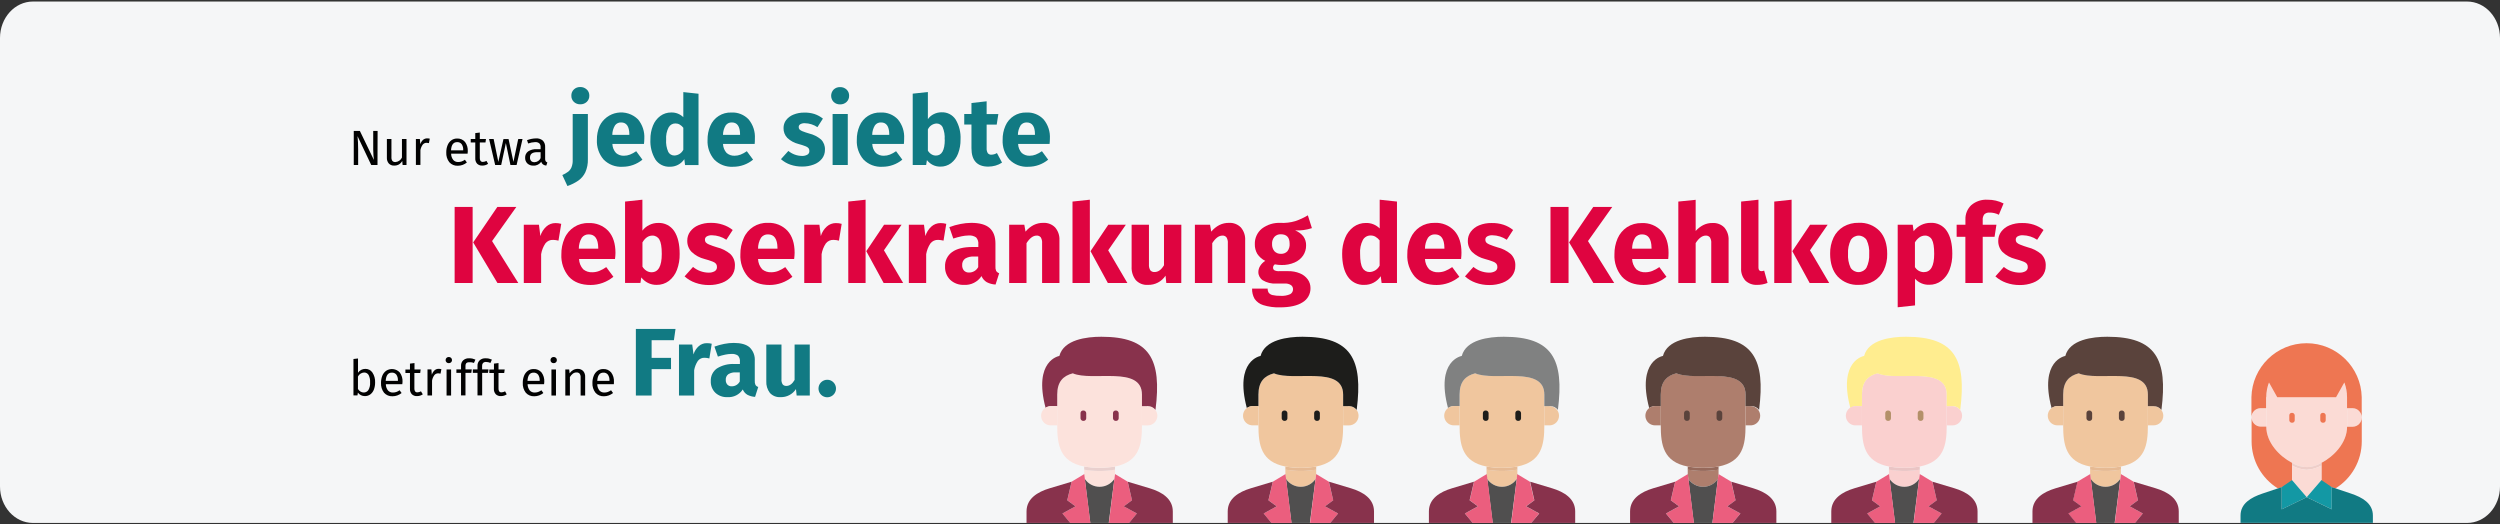 <?xml version="1.0" encoding="UTF-8"?>
<svg width="911px" height="191px" viewBox="0 0 911 191" version="1.1" xmlns="http://www.w3.org/2000/svg" xmlns:xlink="http://www.w3.org/1999/xlink">
    <rect x="0" y="0" width="911" height="191" fill="#333333" stroke="none"/>
    <title>kehlkopfkrebs-definition</title>
    <g id="Page-1" stroke="none" stroke-width="1" fill="none" fill-rule="evenodd">
        <g id="Illustrationen" transform="translate(2, -27010)">
            <g id="kehlkopfkrebs-definition" transform="translate(-2, 27010)">
                <g id="Group" fill="#F5F6F7" fill-rule="nonzero">
                    <g id="asthma-haeufigkeit">
                        <g id="guertelrose-haeufigkeit">
                            <g id="BG_Figur">
                                <g id="Mask">
                                    <path d="M911,13.85 L911,177.27 C911,184.61 905.627,190.56 899,190.56 L12,190.56 C5.373,190.56 0,184.61 0,177.27 L0,13.85 C0,6.51 5.373,0.56 12,0.56 L899,0.56 C905.627,0.56 911,6.51 911,13.85 Z" id="Path"></path>
                                </g>
                            </g>
                        </g>
                    </g>
                </g>
                <g id="Group" transform="translate(128, 31)" fill-rule="nonzero">
                    <path d="M9.56,29.13 L7.28,29.13 L2.28,18.6 C2.35,19.42 2.41,20.19 2.45,20.89 C2.49,21.59 2.51,22.44 2.51,23.44 L2.51,29.13 L0.91,29.13 L0.91,16.72 L3.14,16.72 L8.24,27.27 C8.24,26.96 8.15,26.41 8.09,25.63 C8.03,24.85 8,24.14 8,23.49 L8,16.72 L9.6,16.72 L9.56,29.13 Z" id="Path" fill="#010101"></path>
                    <path d="M20.13,29.13 L18.71,29.13 L18.58,27.65 C18.282,28.178 17.856,28.622 17.34,28.94 C16.815,29.222 16.225,29.36 15.63,29.34 C14.905,29.382 14.198,29.109 13.69,28.59 C13.182,27.994 12.927,27.222 12.98,26.44 L12.98,19.64 L14.64,19.64 L14.64,26.26 C14.594,26.745 14.714,27.232 14.98,27.64 C15.273,27.938 15.684,28.089 16.1,28.05 C17.131,27.979 18.04,27.35 18.47,26.41 L18.47,19.64 L20.13,19.64 L20.13,29.13 Z" id="Path" fill="#010101"></path>
                    <path d="M28.61,19.53 L28.3,21.15 C28.029,21.08 27.75,21.043 27.47,21.04 C26.921,21.023 26.396,21.264 26.05,21.69 C25.621,22.285 25.33,22.968 25.2,23.69 L25.2,29.11 L23.55,29.11 L23.55,19.64 L25,19.64 L25.16,21.57 C25.344,20.954 25.69,20.398 26.16,19.96 C26.581,19.602 27.118,19.41 27.67,19.42 C27.987,19.419 28.302,19.456 28.61,19.53 Z" id="Path" fill="#010101"></path>
                    <path d="M42.39,25 L36.39,25 C36.383,25.834 36.661,26.646 37.18,27.3 C37.628,27.796 38.273,28.067 38.94,28.04 C39.369,28.048 39.795,27.981 40.2,27.84 C40.631,27.688 41.038,27.476 41.41,27.21 L42.13,28.21 C41.198,28.979 40.028,29.4 38.82,29.4 C37.647,29.462 36.51,28.988 35.73,28.11 C34.941,27.093 34.547,25.825 34.62,24.54 C34.604,23.643 34.767,22.753 35.1,21.92 C35.38,21.207 35.854,20.586 36.47,20.13 C37.078,19.693 37.811,19.465 38.56,19.48 C39.67,19.415 40.745,19.879 41.46,20.73 C42.181,21.723 42.535,22.935 42.46,24.16 C42.451,24.441 42.428,24.721 42.39,25 L42.39,25 Z M40.79,23.67 C40.844,22.914 40.647,22.162 40.23,21.53 C39.832,21.02 39.205,20.743 38.56,20.79 C37.2,20.79 36.47,21.79 36.35,23.79 L40.79,23.79 L40.79,23.67 Z" id="Shape" fill="#010101"></path>
                    <path d="M49.87,28.69 C49.246,29.125 48.501,29.353 47.74,29.34 C47.045,29.381 46.364,29.131 45.86,28.65 C45.381,28.098 45.14,27.379 45.19,26.65 L45.19,20.92 L43.53,20.92 L43.53,19.64 L45.19,19.64 L45.19,17.5 L46.84,17.3 L46.84,19.64 L49.09,19.64 L48.91,20.92 L46.84,20.92 L46.84,26.57 C46.811,26.945 46.902,27.32 47.1,27.64 C47.325,27.897 47.66,28.031 48,28 C48.444,27.981 48.876,27.854 49.26,27.63 L49.87,28.69 Z" id="Path" fill="#010101"></path>
                    <polygon id="Path" fill="#010101" points="62.41 19.64 60.25 29.13 58 29.13 56.34 21.13 54.63 29.13 52.44 29.13 50.22 19.64 51.88 19.64 53.59 28 55.46 19.67 57.32 19.67 59.1 28 60.83 19.67"></polygon>
                    <path d="M70.85,27.77 C71.004,27.967 71.213,28.113 71.45,28.19 L71.07,29.34 C70.646,29.302 70.237,29.161 69.88,28.93 C69.556,28.676 69.322,28.326 69.21,27.93 C68.591,28.873 67.516,29.414 66.39,29.35 C65.573,29.4 64.771,29.115 64.17,28.56 C63.623,28.013 63.329,27.263 63.36,26.49 C63.315,25.584 63.724,24.714 64.45,24.17 C65.367,23.577 66.45,23.294 67.54,23.36 L69,23.36 L69,22.66 C69.057,22.131 68.878,21.604 68.51,21.22 C68.085,20.894 67.554,20.738 67.02,20.78 C66.145,20.814 65.281,20.986 64.46,21.29 L64.05,20.08 C65.094,19.674 66.2,19.454 67.32,19.43 C68.232,19.363 69.134,19.658 69.83,20.25 C70.409,20.883 70.705,21.724 70.65,22.58 L70.65,26.92 C70.632,27.217 70.702,27.512 70.85,27.77 L70.85,27.77 Z M69,26.62 L69,24.45 L67.76,24.45 C66,24.45 65.13,25.09 65.13,26.39 C65.098,26.853 65.245,27.311 65.54,27.67 C65.872,27.978 66.318,28.134 66.77,28.1 C67.739,28.087 68.612,27.508 69,26.62 Z" id="Shape" fill="#010101"></path>
                    <path d="M86.22,27 C86.278,28.647 85.96,30.285 85.29,31.79 C84.719,32.988 83.851,34.02 82.77,34.79 C81.534,35.636 80.188,36.309 78.77,36.79 L76.91,32.79 C77.666,32.459 78.383,32.046 79.05,31.56 C79.578,31.14 79.99,30.593 80.25,29.97 C80.577,29.13 80.727,28.231 80.69,27.33 L80.69,10.54 L86.22,10.54 L86.22,27 Z M85.82,1.6 C86.437,2.187 86.775,3.009 86.75,3.86 C86.775,4.711 86.437,5.533 85.82,6.12 C85.183,6.718 84.334,7.039 83.46,7.01 C82.589,7.042 81.742,6.721 81.11,6.12 C80.501,5.529 80.17,4.708 80.2,3.86 C80.17,3.012 80.501,2.191 81.11,1.6 C81.742,0.999 82.589,0.678 83.46,0.71 C84.338,0.689 85.188,1.021 85.82,1.63 L85.82,1.6 Z" id="Shape" fill="#117A83"></path>
                    <path d="M106.66,21.46 L95.15,21.46 C95.186,22.68 95.658,23.847 96.48,24.75 C97.284,25.44 98.321,25.797 99.38,25.75 C100.122,25.749 100.858,25.61 101.55,25.34 C102.355,25.015 103.12,24.599 103.83,24.1 L106.1,27.18 C104.063,28.862 101.502,29.778 98.86,29.77 C96.273,29.936 93.742,28.965 91.93,27.11 C90.242,25.126 89.376,22.572 89.51,19.97 C89.475,18.221 89.816,16.485 90.51,14.88 C91.742,12.346 94.124,10.563 96.902,10.095 C99.681,9.627 102.515,10.53 104.51,12.52 C106.128,14.481 106.943,16.982 106.79,19.52 C106.786,20.169 106.742,20.817 106.66,21.46 L106.66,21.46 Z M101.34,17.89 C101.287,15.037 100.287,13.613 98.34,13.62 C97.471,13.576 96.638,13.971 96.12,14.67 C95.472,15.712 95.126,16.913 95.12,18.14 L101.31,18.14 L101.34,17.89 Z" id="Shape" fill="#117A83"></path>
                    <path d="M126.54,3.16 L126.54,29.16 L121.64,29.16 L121.36,27 C120.192,28.767 118.197,29.809 116.08,29.76 C113.978,29.859 111.979,28.849 110.81,27.1 C109.498,24.907 108.872,22.372 109.01,19.82 C108.979,18.084 109.299,16.36 109.95,14.75 C110.498,13.355 111.427,12.143 112.63,11.25 C113.79,10.404 115.195,9.962 116.63,9.99 C118.258,9.943 119.836,10.56 121,11.7 L121,2.56 L126.54,3.16 Z M121,23.56 L121,15.56 C120.631,15.08 120.172,14.676 119.65,14.37 C119.177,14.105 118.642,13.97 118.1,13.98 C117.081,13.973 116.139,14.526 115.65,15.42 C114.948,16.779 114.633,18.304 114.74,19.83 C114.622,21.388 114.889,22.951 115.52,24.38 C115.974,25.197 116.845,25.695 117.78,25.67 C119.159,25.611 120.395,24.801 121,23.56 L121,23.56 Z" id="Shape" fill="#117A83"></path>
                    <path d="M147,21.46 L135.46,21.46 C135.501,22.679 135.972,23.845 136.79,24.75 C137.599,25.439 138.638,25.797 139.7,25.75 C140.442,25.749 141.178,25.61 141.87,25.34 C142.673,25.017 143.435,24.601 144.14,24.1 L146.42,27.18 C144.379,28.862 141.815,29.778 139.17,29.77 C136.583,29.936 134.052,28.965 132.24,27.11 C130.555,25.125 129.692,22.57 129.83,19.97 C129.8,18.222 130.141,16.487 130.83,14.88 C132.126,11.814 135.184,9.871 138.51,10 C140.878,9.873 143.182,10.795 144.81,12.52 C146.429,14.48 147.241,16.983 147.08,19.52 C147.092,20.168 147.065,20.815 147,21.46 Z M141.68,17.89 C141.633,15.037 140.633,13.613 138.68,13.62 C137.811,13.576 136.978,13.971 136.46,14.67 C135.816,15.714 135.47,16.914 135.46,18.14 L141.66,18.14 L141.68,17.89 Z" id="Shape" fill="#117A83"></path>
                    <path d="M168.78,10.54 C169.901,10.913 170.947,11.482 171.87,12.22 L169.87,15.34 C168.514,14.428 166.924,13.928 165.29,13.9 C164.713,13.861 164.136,13.989 163.63,14.27 C163.271,14.475 163.05,14.857 163.05,15.27 C163.038,15.578 163.13,15.88 163.31,16.13 C163.611,16.434 163.977,16.667 164.38,16.81 C165.191,17.134 166.019,17.415 166.86,17.65 C168.455,18.031 169.938,18.781 171.19,19.84 C172.169,20.827 172.685,22.182 172.61,23.57 C172.632,24.753 172.247,25.907 171.52,26.84 C170.734,27.809 169.696,28.543 168.52,28.96 C167.181,29.462 165.76,29.71 164.33,29.69 C162.857,29.715 161.392,29.481 160,29 C158.74,28.564 157.578,27.884 156.58,27 L159.28,24 C160.669,25.149 162.408,25.791 164.21,25.82 C164.907,25.857 165.6,25.698 166.21,25.36 C166.669,25.095 166.946,24.6 166.93,24.07 C166.954,23.699 166.856,23.33 166.65,23.02 C166.357,22.688 165.981,22.439 165.56,22.3 C164.727,21.977 163.875,21.704 163.01,21.48 C161.463,21.103 160.04,20.331 158.88,19.24 C157.972,18.277 157.483,16.993 157.52,15.67 C157.504,14.632 157.827,13.618 158.44,12.78 C159.132,11.888 160.051,11.197 161.1,10.78 C162.368,10.258 163.729,10.003 165.1,10.03 C166.346,9.998 167.589,10.17 168.78,10.54 Z" id="Path" fill="#117A83"></path>
                    <path d="M180.49,1.63 C181.107,2.217 181.445,3.039 181.42,3.89 C181.445,4.741 181.107,5.563 180.49,6.15 C179.853,6.749 179.004,7.07 178.13,7.04 C177.259,7.072 176.412,6.751 175.78,6.15 C174.566,4.888 174.566,2.892 175.78,1.63 C176.412,1.029 177.259,0.708 178.13,0.74 C179.004,0.71 179.853,1.031 180.49,1.63 L180.49,1.63 Z M180.93,10.54 L180.93,29.13 L175.4,29.13 L175.4,10.54 L180.93,10.54 Z" id="Shape" fill="#117A83"></path>
                    <path d="M201.37,21.46 L189.85,21.46 C189.891,22.679 190.362,23.845 191.18,24.75 C191.989,25.439 193.028,25.797 194.09,25.75 C194.832,25.749 195.568,25.61 196.26,25.34 C197.063,25.017 197.825,24.601 198.53,24.1 L200.81,27.18 C198.769,28.862 196.205,29.778 193.56,29.77 C190.973,29.936 188.442,28.965 186.63,27.11 C184.945,25.125 184.082,22.57 184.22,19.97 C184.19,18.222 184.531,16.487 185.22,14.88 C186.516,11.814 189.574,9.871 192.9,10 C195.268,9.873 197.572,10.795 199.2,12.52 C200.819,14.48 201.631,16.983 201.47,19.52 C201.475,20.168 201.442,20.816 201.37,21.46 L201.37,21.46 Z M196.05,17.89 C196.003,15.037 195.003,13.613 193.05,13.62 C192.181,13.576 191.348,13.971 190.83,14.67 C190.186,15.714 189.84,16.914 189.83,18.14 L196.03,18.14 L196.05,17.89 Z" id="Shape" fill="#117A83"></path>
                    <path d="M220.23,12.55 C221.543,14.75 222.167,17.292 222.02,19.85 C222.049,21.594 221.747,23.328 221.13,24.96 C220.615,26.34 219.729,27.551 218.57,28.46 C217.434,29.309 216.047,29.752 214.63,29.72 C213.679,29.732 212.74,29.516 211.89,29.09 C211.061,28.674 210.336,28.075 209.77,27.34 L209.49,29.13 L204.59,29.13 L204.59,3.13 L210.12,2.53 L210.12,12.4 C210.68,11.629 211.418,11.005 212.27,10.58 C213.155,10.139 214.131,9.913 215.12,9.92 C217.168,9.834 219.11,10.833 220.23,12.55 L220.23,12.55 Z M216.23,19.85 C216.354,18.283 216.089,16.71 215.46,15.27 C215.017,14.478 214.177,13.991 213.27,14 C211.898,14.08 210.684,14.916 210.12,16.17 L210.12,23.9 C210.437,24.432 210.876,24.881 211.4,25.21 C211.883,25.522 212.445,25.689 213.02,25.69 C215.193,25.697 216.28,23.75 216.28,19.85 L216.23,19.85 Z" id="Shape" fill="#117A83"></path>
                    <path d="M237.14,28.25 C236.417,28.738 235.62,29.106 234.78,29.34 C233.908,29.588 233.006,29.715 232.1,29.72 C228.033,29.7 226,27.46 226,23 L226,14.39 L223.37,14.39 L223.37,10.54 L226,10.54 L226,6.54 L231.53,5.91 L231.53,10.56 L235.8,10.56 L235.2,14.41 L231.53,14.41 L231.53,22.95 C231.477,23.598 231.624,24.247 231.95,24.81 C232.275,25.203 232.772,25.412 233.28,25.37 C233.988,25.351 234.678,25.144 235.28,24.77 L237.14,28.25 Z" id="Path" fill="#117A83"></path>
                    <path d="M254.46,21.46 L243,21.46 C243.036,22.68 243.508,23.847 244.33,24.75 C245.136,25.438 246.172,25.795 247.23,25.75 C247.972,25.749 248.708,25.61 249.4,25.34 C250.205,25.015 250.97,24.599 251.68,24.1 L253.95,27.18 C251.913,28.862 249.352,29.778 246.71,29.77 C244.123,29.936 241.592,28.965 239.78,27.11 C238.092,25.126 237.226,22.572 237.36,19.97 C237.325,18.221 237.666,16.485 238.36,14.88 C239.65,11.828 242.688,9.888 246,10 C248.37,9.864 250.678,10.787 252.3,12.52 C253.918,14.481 254.733,16.982 254.58,19.52 C254.579,20.168 254.539,20.816 254.46,21.46 L254.46,21.46 Z M249.14,17.89 C249.14,15.04 248.09,13.62 246.14,13.62 C245.272,13.582 244.441,13.975 243.92,14.67 C243.277,15.714 242.931,16.914 242.92,18.14 L249.11,18.14 L249.14,17.89 Z" id="Shape" fill="#117A83"></path>
                    <path d="M44.23,44.41 L44.23,72.13 L37.67,72.13 L37.67,44.41 L44.23,44.41 Z M60.15,44.41 L51.31,56.85 L60.87,72.13 L53.27,72.13 L44.43,57.33 L53.23,44.41 L60.15,44.41 Z" id="Shape" fill="#DF0440"></path>
                    <path d="M76.51,50.57 L75.51,56.69 C74.882,56.526 74.238,56.432 73.59,56.41 C72.48,56.342 71.408,56.829 70.73,57.71 C69.947,58.887 69.422,60.216 69.19,61.61 L69.19,72.13 L62.87,72.13 L62.87,50.89 L68.39,50.89 L68.91,55.01 C69.305,53.678 70.059,52.481 71.09,51.55 C71.995,50.734 73.172,50.285 74.39,50.29 C75.106,50.281 75.82,50.375 76.51,50.57 Z" id="Path" fill="#DF0440"></path>
                    <path d="M96.11,63.37 L83,63.37 C83.045,64.764 83.583,66.097 84.52,67.13 C85.45,67.897 86.637,68.282 87.84,68.21 C88.688,68.208 89.528,68.052 90.32,67.75 C91.237,67.376 92.11,66.9 92.92,66.33 L95.52,69.85 C93.193,71.783 90.265,72.844 87.24,72.85 C83.8,72.85 81.16,71.85 79.32,69.85 C77.395,67.58 76.408,64.662 76.56,61.69 C76.524,59.689 76.92,57.704 77.72,55.87 C79.199,52.372 82.685,50.152 86.48,50.29 C89.186,50.146 91.819,51.199 93.68,53.17 C95.41,55.09 96.28,57.75 96.28,61.17 C96.267,61.906 96.21,62.641 96.11,63.37 L96.11,63.37 Z M90,59.29 C89.94,56.03 88.8,54.41 86.56,54.41 C85.567,54.364 84.616,54.814 84.02,55.61 C83.292,56.817 82.911,58.201 82.92,59.61 L90,59.61 L90,59.29 Z" id="Shape" fill="#DF0440"></path>
                    <path d="M117.67,53.19 C119.003,55.19 119.67,57.97 119.67,61.53 C119.71,63.522 119.37,65.504 118.67,67.37 C118.081,68.945 117.071,70.329 115.75,71.37 C114.453,72.339 112.869,72.846 111.25,72.81 C110.161,72.825 109.084,72.578 108.11,72.09 C107.164,71.613 106.337,70.929 105.69,70.09 L105.37,72.09 L99.77,72.09 L99.77,42.45 L106.09,41.77 L106.09,53.05 C106.738,52.176 107.59,51.472 108.57,51 C109.579,50.487 110.698,50.226 111.83,50.24 C114.159,50.131 116.375,51.251 117.67,53.19 L117.67,53.19 Z M113.15,61.53 C113.15,58.99 112.85,57.25 112.27,56.29 C111.752,55.37 110.765,54.815 109.71,54.85 C108.29,54.85 107.09,55.67 106.11,57.33 L106.11,66.17 C106.474,66.776 106.974,67.29 107.57,67.67 C108.125,68.025 108.771,68.213 109.43,68.21 C111.91,68.21 113.15,65.983 113.15,61.53 L113.15,61.53 Z" id="Shape" fill="#DF0440"></path>
                    <path d="M135.43,50.89 C136.727,51.308 137.937,51.958 139,52.81 L136.68,56.37 C135.128,55.33 133.308,54.761 131.44,54.73 C130.78,54.69 130.122,54.835 129.54,55.15 C129.12,55.392 128.867,55.845 128.88,56.33 C128.861,56.688 128.967,57.041 129.18,57.33 C129.523,57.678 129.94,57.945 130.4,58.11 C131.329,58.492 132.277,58.826 133.24,59.11 C135.06,59.544 136.752,60.4 138.18,61.61 C139.302,62.735 139.891,64.284 139.8,65.87 C139.825,67.222 139.388,68.541 138.56,69.61 C137.666,70.709 136.491,71.545 135.16,72.03 C133.626,72.607 131.998,72.892 130.36,72.87 C128.657,72.888 126.964,72.604 125.36,72.03 C123.918,71.525 122.592,70.736 121.46,69.71 L124.54,66.27 C126.129,67.584 128.118,68.317 130.18,68.35 C130.967,68.388 131.749,68.209 132.44,67.83 C132.962,67.522 133.275,66.956 133.26,66.35 C133.283,65.926 133.171,65.506 132.94,65.15 C132.606,64.772 132.179,64.489 131.7,64.33 C130.745,63.962 129.77,63.648 128.78,63.39 C126.983,62.954 125.334,62.05 124,60.77 C122.96,59.671 122.399,58.203 122.44,56.69 C122.424,55.504 122.796,54.345 123.5,53.39 C124.27,52.358 125.307,51.555 126.5,51.07 C127.95,50.467 129.51,50.174 131.08,50.21 C132.558,50.189 134.029,50.419 135.43,50.89 L135.43,50.89 Z" id="Path" fill="#DF0440"></path>
                    <path d="M161.39,63.37 L148.23,63.37 C148.275,64.764 148.813,66.097 149.75,67.13 C150.68,67.897 151.867,68.282 153.07,68.21 C153.918,68.208 154.758,68.052 155.55,67.75 C156.467,67.376 157.34,66.9 158.15,66.33 L160.75,69.85 C158.423,71.783 155.495,72.844 152.47,72.85 C149.03,72.85 146.39,71.85 144.55,69.85 C142.625,67.58 141.638,64.662 141.79,61.69 C141.759,59.659 142.172,57.645 143,55.79 C144.479,52.292 147.965,50.072 151.76,50.21 C154.466,50.066 157.099,51.119 158.96,53.09 C160.69,55.01 161.56,57.67 161.56,61.09 C161.55,61.853 161.493,62.614 161.39,63.37 Z M155.31,59.29 C155.25,56.03 154.11,54.41 151.87,54.41 C150.877,54.364 149.926,54.814 149.33,55.61 C148.602,56.817 148.221,58.201 148.23,59.61 L155.31,59.61 L155.31,59.29 Z" id="Shape" fill="#DF0440"></path>
                    <path d="M178.71,50.57 L177.71,56.69 C177.082,56.526 176.438,56.432 175.79,56.41 C174.68,56.34 173.607,56.827 172.93,57.71 C172.142,58.884 171.617,60.214 171.39,61.61 L171.39,72.13 L165.07,72.13 L165.07,50.89 L170.59,50.89 L171.11,55.01 C171.501,53.676 172.256,52.478 173.29,51.55 C174.195,50.734 175.372,50.285 176.59,50.29 C177.306,50.281 178.02,50.375 178.71,50.57 Z" id="Path" fill="#DF0440"></path>
                    <path d="M187.42,41.77 L187.42,72.13 L181.11,72.13 L181.11,42.45 L187.42,41.77 Z M200.54,50.89 L194.11,60.21 L201.11,72.13 L194,72.13 L187.67,60.53 L194.16,50.89 L200.54,50.89 Z" id="Shape" fill="#DF0440"></path>
                    <path d="M216.82,50.57 L215.82,56.69 C215.192,56.526 214.548,56.432 213.9,56.41 C212.79,56.344 211.72,56.83 211.04,57.71 C210.261,58.889 209.736,60.217 209.5,61.61 L209.5,72.13 L203.18,72.13 L203.18,50.89 L208.7,50.89 L209.22,55.01 C209.615,53.678 210.369,52.481 211.4,51.55 C212.307,50.738 213.482,50.289 214.7,50.29 C215.416,50.28 216.131,50.375 216.82,50.57 L216.82,50.57 Z" id="Path" fill="#DF0440"></path>
                    <path d="M235,67.73 C235.263,68.125 235.65,68.42 236.1,68.57 L234.78,72.69 C233.665,72.63 232.575,72.337 231.58,71.83 C230.719,71.314 230.047,70.536 229.66,69.61 C228.259,71.752 225.814,72.975 223.26,72.81 C221.415,72.886 219.615,72.224 218.26,70.97 C216.992,69.702 216.311,67.962 216.38,66.17 C216.273,64.077 217.237,62.072 218.94,60.85 C220.647,59.623 223.113,59.01 226.34,59.01 L228.5,59.01 L228.5,58.09 C228.615,57.155 228.324,56.216 227.7,55.51 C226.877,54.958 225.886,54.71 224.9,54.81 C224.052,54.828 223.208,54.928 222.38,55.11 C221.364,55.322 220.362,55.596 219.38,55.93 L217.94,51.77 C219.269,51.261 220.641,50.872 222.04,50.61 C223.324,50.353 224.63,50.219 225.94,50.21 C228.94,50.21 231.21,50.83 232.62,52.09 C234.03,53.35 234.74,55.22 234.74,57.73 L234.74,66 C234.683,66.589 234.772,67.184 235,67.73 Z M228.46,66.25 L228.46,62.49 L226.9,62.49 C225.774,62.408 224.65,62.673 223.68,63.25 C222.95,63.806 222.551,64.695 222.62,65.61 C222.57,66.337 222.807,67.055 223.28,67.61 C223.761,68.089 224.422,68.343 225.1,68.31 C226.536,68.337 227.859,67.535 228.5,66.25 L228.46,66.25 Z" id="Shape" fill="#DF0440"></path>
                    <path d="M256.5,51.89 C257.609,53.204 258.168,54.894 258.06,56.61 L258.06,72.13 L251.74,72.13 L251.74,57.69 C251.818,56.915 251.643,56.136 251.24,55.47 C250.869,55.034 250.311,54.803 249.74,54.85 C248.46,54.85 247.24,55.77 246.06,57.61 L246.06,72.13 L239.74,72.13 L239.74,50.89 L245.26,50.89 L245.7,53.41 C246.51,52.421 247.509,51.605 248.64,51.01 C249.739,50.464 250.953,50.19 252.18,50.21 C253.795,50.12 255.37,50.732 256.5,51.89 L256.5,51.89 Z" id="Path" fill="#DF0440"></path>
                    <path d="M269.14,41.77 L269.14,72.13 L262.82,72.13 L262.82,42.45 L269.14,41.77 Z M282.26,50.89 L275.82,60.21 L282.82,72.13 L275.7,72.13 L269.38,60.53 L275.86,50.89 L282.26,50.89 Z" id="Shape" fill="#DF0440"></path>
                    <path d="M302.46,72.13 L297,72.13 L296.72,69.45 C295.31,71.621 292.867,72.895 290.28,72.81 C288.616,72.924 286.99,72.277 285.86,71.05 C284.786,69.643 284.254,67.897 284.36,66.13 L284.36,50.89 L290.68,50.89 L290.68,65.33 C290.611,66.091 290.786,66.855 291.18,67.51 C291.569,67.944 292.138,68.173 292.72,68.13 C294.06,68.13 295.2,67.3 296.16,65.65 L296.16,50.89 L302.48,50.89 L302.46,72.13 Z" id="Path" fill="#DF0440"></path>
                    <path d="M324.18,51.89 C325.289,53.204 325.848,54.894 325.74,56.61 L325.74,72.13 L319.42,72.13 L319.42,57.69 C319.498,56.915 319.323,56.136 318.92,55.47 C318.549,55.034 317.991,54.803 317.42,54.85 C316.14,54.85 314.92,55.77 313.74,57.61 L313.74,72.13 L307.42,72.13 L307.42,50.89 L312.94,50.89 L313.38,53.41 C314.19,52.421 315.189,51.605 316.32,51.01 C317.419,50.464 318.633,50.19 319.86,50.21 C321.475,50.12 323.05,50.732 324.18,51.89 L324.18,51.89 Z" id="Path" fill="#DF0440"></path>
                    <path d="M350.06,52.13 C348.088,52.78 346.014,53.064 343.94,52.97 C345.114,53.411 346.15,54.156 346.94,55.13 C347.631,56.096 347.982,57.263 347.94,58.45 C347.957,59.751 347.581,61.027 346.86,62.11 C346.087,63.232 345.012,64.113 343.76,64.65 C342.264,65.293 340.648,65.607 339.02,65.57 C338.201,65.573 337.383,65.492 336.58,65.33 C336.363,65.437 336.187,65.613 336.08,65.83 C335.962,66.045 335.9,66.285 335.9,66.53 C335.889,66.9 336.061,67.252 336.36,67.47 C336.937,67.751 337.581,67.868 338.22,67.81 L341.42,67.81 C342.887,67.775 344.345,68.047 345.7,68.61 C346.834,69.062 347.818,69.825 348.54,70.81 C349.205,71.728 349.556,72.836 349.54,73.97 C349.595,76.087 348.501,78.068 346.68,79.15 C344.78,80.39 342,81 338.42,81 C336.349,81.07 334.28,80.793 332.3,80.18 C331.024,79.79 329.917,78.979 329.16,77.88 C328.524,76.746 328.212,75.459 328.26,74.16 L333.94,74.16 C333.914,74.693 334.046,75.222 334.32,75.68 C334.671,76.109 335.158,76.405 335.7,76.52 C336.645,76.733 337.612,76.827 338.58,76.8 C339.813,76.898 341.051,76.685 342.18,76.18 C342.814,75.814 343.197,75.132 343.18,74.4 C343.201,73.797 342.914,73.225 342.42,72.88 C341.739,72.455 340.94,72.259 340.14,72.32 L337.06,72.32 C335.344,72.438 333.634,72.026 332.16,71.14 C331.151,70.475 330.542,69.349 330.54,68.14 C330.549,67.338 330.785,66.554 331.22,65.88 C331.683,65.138 332.313,64.515 333.06,64.06 C331.888,63.481 330.888,62.605 330.16,61.52 C329.535,60.447 329.224,59.221 329.26,57.98 C329.184,55.797 330.13,53.704 331.82,52.32 C333.756,50.846 336.15,50.102 338.58,50.22 C340.41,50.31 342.242,50.094 344,49.58 C345.6,49.044 347.136,48.333 348.58,47.46 L350.06,52.13 Z M336.4,55.31 C335.794,56.028 335.486,56.952 335.54,57.89 C335.481,58.853 335.788,59.803 336.4,60.55 C337.009,61.185 337.861,61.528 338.74,61.49 C339.631,61.553 340.503,61.216 341.12,60.57 C341.726,59.784 342.019,58.8 341.94,57.81 C341.94,55.51 340.88,54.37 338.74,54.37 C337.86,54.324 337.004,54.668 336.4,55.31 L336.4,55.31 Z" id="Shape" fill="#DF0440"></path>
                    <path d="M381.06,42.45 L381.06,72.13 L375.46,72.13 L375.14,69.65 C373.818,71.666 371.551,72.86 369.14,72.81 C366.753,72.927 364.479,71.789 363.14,69.81 C361.767,67.81 361.08,65.037 361.08,61.49 C361.046,59.504 361.414,57.531 362.16,55.69 C362.789,54.099 363.849,52.714 365.22,51.69 C366.538,50.731 368.131,50.226 369.76,50.25 C371.631,50.2 373.44,50.924 374.76,52.25 L374.76,41.77 L381.06,42.45 Z M374.74,65.77 L374.74,56.61 C374.318,56.063 373.795,55.601 373.2,55.25 C372.657,54.947 372.042,54.795 371.42,54.81 C370.257,54.804 369.183,55.432 368.62,56.45 C367.843,57.996 367.498,59.724 367.62,61.45 C367.62,63.93 367.92,65.663 368.52,66.65 C369.037,67.585 370.032,68.156 371.1,68.13 C372.652,68.062 374.045,67.159 374.74,65.77 L374.74,65.77 Z" id="Shape" fill="#DF0440"></path>
                    <path d="M404.42,63.37 L391.26,63.37 C391.309,64.763 391.847,66.094 392.78,67.13 C393.711,67.895 394.897,68.28 396.1,68.21 C396.948,68.208 397.788,68.052 398.58,67.75 C399.499,67.378 400.371,66.902 401.18,66.33 L403.78,69.85 C401.453,71.783 398.525,72.844 395.5,72.85 C392.06,72.85 389.42,71.85 387.58,69.85 C385.655,67.58 384.668,64.662 384.82,61.69 C384.784,59.661 385.187,57.649 386,55.79 C386.724,54.135 387.903,52.72 389.4,51.71 C390.995,50.682 392.863,50.159 394.76,50.21 C397.467,50.062 400.102,51.116 401.96,53.09 C403.7,55.01 404.56,57.67 404.56,61.09 C404.56,61.852 404.513,62.614 404.42,63.37 Z M398.34,59.29 C398.29,56.03 397.14,54.41 394.9,54.41 C393.907,54.364 392.956,54.814 392.36,55.61 C391.636,56.818 391.256,58.201 391.26,59.61 L398.34,59.61 L398.34,59.29 Z" id="Shape" fill="#DF0440"></path>
                    <path d="M419.86,50.89 C421.141,51.309 422.334,51.96 423.38,52.81 L421.06,56.37 C419.508,55.329 417.688,54.759 415.82,54.73 C415.16,54.691 414.502,54.837 413.92,55.15 C413.5,55.392 413.247,55.845 413.26,56.33 C413.241,56.688 413.347,57.041 413.56,57.33 C413.905,57.676 414.321,57.942 414.78,58.11 C415.709,58.491 416.657,58.825 417.62,59.11 C419.441,59.542 421.134,60.399 422.56,61.61 C423.682,62.735 424.271,64.284 424.18,65.87 C424.21,67.222 423.772,68.543 422.94,69.61 C422.048,70.711 420.873,71.548 419.54,72.03 C418.006,72.607 416.378,72.892 414.74,72.87 C413.037,72.887 411.344,72.602 409.74,72.03 C408.3,71.52 406.975,70.732 405.84,69.71 L408.92,66.27 C410.511,67.581 412.499,68.314 414.56,68.35 C415.347,68.39 416.129,68.209 416.82,67.83 C417.345,67.525 417.66,66.957 417.64,66.35 C417.668,65.926 417.555,65.504 417.32,65.15 C416.99,64.767 416.561,64.483 416.08,64.33 C415.126,63.958 414.151,63.645 413.16,63.39 C411.392,62.958 409.766,62.077 408.44,60.83 C407.4,59.731 406.839,58.263 406.88,56.75 C406.869,55.565 407.241,54.407 407.94,53.45 C408.712,52.42 409.749,51.618 410.94,51.13 C412.39,50.529 413.95,50.236 415.52,50.27 C416.991,50.229 418.459,50.439 419.86,50.89 L419.86,50.89 Z" id="Path" fill="#DF0440"></path>
                    <path d="M443.58,44.41 L443.58,72.13 L437,72.13 L437,44.41 L443.58,44.41 Z M459.5,44.41 L450.66,56.85 L460.22,72.13 L452.62,72.13 L443.78,57.33 L452.58,44.41 L459.5,44.41 Z" id="Shape" fill="#DF0440"></path>
                    <path d="M479.9,63.37 L466.74,63.37 C466.789,64.763 467.327,66.094 468.26,67.13 C469.191,67.895 470.377,68.28 471.58,68.21 C472.428,68.208 473.268,68.052 474.06,67.75 C474.979,67.378 475.851,66.902 476.66,66.33 L479.26,69.85 C476.933,71.783 474.005,72.844 470.98,72.85 C467.54,72.85 464.9,71.85 463.06,69.85 C461.135,67.58 460.148,64.662 460.3,61.69 C460.269,59.69 460.665,57.706 461.46,55.87 C462.184,54.215 463.363,52.8 464.86,51.79 C466.455,50.762 468.323,50.239 470.22,50.29 C472.927,50.142 475.562,51.196 477.42,53.17 C479.16,55.09 480.02,57.75 480.02,61.17 C480.023,61.905 479.983,62.64 479.9,63.37 L479.9,63.37 Z M473.82,59.29 C473.77,56.03 472.62,54.41 470.38,54.41 C469.387,54.364 468.436,54.814 467.84,55.61 C467.116,56.818 466.736,58.201 466.74,59.61 L473.82,59.61 L473.82,59.29 Z" id="Shape" fill="#DF0440"></path>
                    <path d="M500.34,51.89 C501.449,53.204 502.008,54.894 501.9,56.61 L501.9,72.13 L495.58,72.13 L495.58,57.69 C495.659,56.913 495.476,56.131 495.06,55.47 C494.691,55.043 494.143,54.813 493.58,54.85 C492.3,54.85 491.07,55.75 489.9,57.57 L489.9,72.13 L483.58,72.13 L483.58,42.45 L489.9,41.81 L489.9,53.17 C490.688,52.276 491.638,51.54 492.7,51 C493.732,50.494 494.87,50.24 496.02,50.26 C497.627,50.157 499.201,50.751 500.34,51.89 L500.34,51.89 Z" id="Path" fill="#DF0440"></path>
                    <path d="M508,71.23 C506.912,69.993 506.358,68.375 506.46,66.73 L506.46,42.45 L512.78,41.77 L512.78,66.49 C512.78,67.37 513.14,67.81 513.86,67.81 C514.203,67.807 514.542,67.739 514.86,67.61 L516.1,72.09 C514.881,72.585 513.575,72.83 512.26,72.81 C510.683,72.89 509.143,72.319 508,71.23 L508,71.23 Z" id="Path" fill="#DF0440"></path>
                    <path d="M524.86,41.77 L524.86,72.13 L518.54,72.13 L518.54,42.45 L524.86,41.77 Z M538,50.89 L531.56,60.21 L538.56,72.13 L531.44,72.13 L525.12,60.53 L531.6,50.89 L538,50.89 Z" id="Shape" fill="#DF0440"></path>
                    <path d="M556.94,53.19 C558.78,55.19 559.7,57.97 559.7,61.53 C559.745,63.581 559.314,65.614 558.44,67.47 C557.648,69.105 556.397,70.474 554.84,71.41 C553.156,72.375 551.24,72.859 549.3,72.81 C546.447,72.953 543.67,71.86 541.68,69.81 C539.833,67.81 538.907,65.03 538.9,61.47 C538.852,59.419 539.284,57.385 540.16,55.53 C540.946,53.891 542.198,52.52 543.76,51.59 C545.442,50.622 547.36,50.137 549.3,50.19 C552.161,50.035 554.949,51.129 556.94,53.19 L556.94,53.19 Z M546.42,56.47 C545.666,58.024 545.322,59.745 545.42,61.47 C545.306,63.215 545.629,64.961 546.36,66.55 C546.98,67.55 548.073,68.159 549.25,68.159 C550.427,68.159 551.52,67.55 552.14,66.55 C552.893,64.995 553.237,63.275 553.14,61.55 C553.26,59.804 552.937,58.057 552.2,56.47 C551.58,55.47 550.487,54.861 549.31,54.861 C548.133,54.861 547.04,55.47 546.42,56.47 L546.42,56.47 Z" id="Shape" fill="#DF0440"></path>
                    <path d="M581.42,53.17 C582.753,55.17 583.42,57.93 583.42,61.45 C583.459,63.449 583.12,65.437 582.42,67.31 C581.825,68.888 580.808,70.271 579.48,71.31 C578.192,72.285 576.615,72.799 575,72.77 C573.039,72.839 571.148,72.033 569.84,70.57 L569.84,80.29 L563.52,80.97 L563.52,50.89 L569,50.89 L569.32,53.25 C570.073,52.271 571.046,51.484 572.16,50.95 C573.185,50.463 574.305,50.21 575.44,50.21 C577.821,50.049 580.105,51.179 581.42,53.17 L581.42,53.17 Z M576.82,61.53 C576.82,59.017 576.54,57.277 575.98,56.31 C575.493,55.377 574.512,54.808 573.46,54.85 C572.744,54.854 572.046,55.078 571.46,55.49 C570.78,55.976 570.213,56.603 569.8,57.33 L569.8,66.33 C570.481,67.451 571.689,68.145 573,68.17 C575.56,68.17 576.82,66 576.82,61.53 L576.82,61.53 Z" id="Shape" fill="#DF0440"></path>
                    <path d="M595.1,47.09 C594.638,47.71 594.424,48.48 594.5,49.25 L594.5,50.89 L599.5,50.89 L598.82,55.29 L594.5,55.29 L594.5,72.13 L588.18,72.13 L588.18,55.29 L585,55.29 L585,50.89 L588.2,50.89 L588.2,49 C588.127,47.041 588.89,45.143 590.3,43.78 C591.959,42.35 594.115,41.632 596.3,41.78 C598.315,41.756 600.305,42.223 602.1,43.14 L600.38,47.26 C599.353,46.733 598.215,46.459 597.06,46.46 C596.347,46.388 595.637,46.616 595.1,47.09 L595.1,47.09 Z" id="Path" fill="#DF0440"></path>
                    <path d="M613.14,50.89 C614.42,51.311 615.613,51.962 616.66,52.81 L614.34,56.37 C612.788,55.329 610.968,54.759 609.1,54.73 C608.44,54.69 607.782,54.835 607.2,55.15 C606.78,55.392 606.527,55.845 606.54,56.33 C606.521,56.688 606.627,57.041 606.84,57.33 C607.185,57.676 607.601,57.942 608.06,58.11 C608.989,58.492 609.937,58.826 610.9,59.11 C612.72,59.544 614.412,60.4 615.84,61.61 C616.962,62.735 617.551,64.284 617.46,65.87 C617.49,67.222 617.052,68.543 616.22,69.61 C615.326,70.709 614.151,71.545 612.82,72.03 C611.286,72.607 609.658,72.892 608.02,72.87 C606.317,72.888 604.624,72.604 603.02,72.03 C601.58,71.52 600.255,70.732 599.12,69.71 L602.2,66.27 C603.791,67.581 605.779,68.314 607.84,68.35 C608.627,68.388 609.409,68.209 610.1,67.83 C610.625,67.525 610.94,66.957 610.92,66.35 C610.943,65.926 610.831,65.506 610.6,65.15 C610.268,64.77 609.84,64.486 609.36,64.33 C608.406,63.96 607.431,63.646 606.44,63.39 C604.671,62.961 603.044,62.079 601.72,60.83 C600.68,59.731 600.119,58.263 600.16,56.75 C600.144,55.564 600.516,54.405 601.22,53.45 C601.992,52.42 603.029,51.618 604.22,51.13 C605.67,50.529 607.23,50.236 608.8,50.27 C610.271,50.229 611.739,50.439 613.14,50.89 L613.14,50.89 Z" id="Path" fill="#DF0440"></path>
                    <path d="M7.69,104.73 C8.406,105.804 8.757,107.081 8.69,108.37 C8.704,109.257 8.551,110.139 8.24,110.97 C7.981,111.665 7.53,112.271 6.94,112.72 C6.359,113.139 5.656,113.357 4.94,113.34 C3.947,113.345 3.012,112.877 2.42,112.08 L2.26,113.08 L0.8,113.08 L0.8,99.82 L2.46,99.63 L2.46,104.83 C3.054,103.933 4.065,103.402 5.14,103.42 C6.157,103.396 7.117,103.889 7.69,104.73 L7.69,104.73 Z M6.24,111.14 C6.717,110.299 6.933,109.334 6.86,108.37 C6.932,107.408 6.735,106.446 6.29,105.59 C5.933,105.036 5.309,104.713 4.65,104.74 C3.705,104.803 2.864,105.363 2.44,106.21 L2.44,110.75 C2.673,111.128 2.988,111.449 3.36,111.69 C3.709,111.907 4.11,112.024 4.52,112.03 C5.208,112.049 5.858,111.713 6.24,111.14 L6.24,111.14 Z" id="Shape" fill="#010101"></path>
                    <path d="M18.6,109 L12.6,109 C12.597,109.834 12.876,110.644 13.39,111.3 C13.843,111.794 14.49,112.064 15.16,112.04 C15.588,112.047 16.015,111.979 16.42,111.84 C16.847,111.685 17.25,111.473 17.62,111.21 L18.34,112.21 C17.409,112.981 16.238,113.402 15.03,113.4 C13.857,113.462 12.72,112.988 11.94,112.11 C11.159,111.09 10.768,109.823 10.84,108.54 C10.826,107.644 10.985,106.755 11.31,105.92 C11.593,105.208 12.067,104.589 12.68,104.13 C14.268,103.074 16.387,103.329 17.68,104.73 C18.401,105.723 18.755,106.935 18.68,108.16 C18.64,108.38 18.62,108.66 18.6,109 Z M17,107.67 C17.05,106.915 16.853,106.164 16.44,105.53 C16.042,105.02 15.415,104.743 14.77,104.79 C13.41,104.79 12.67,105.79 12.55,107.79 L17,107.79 L17,107.67 Z" id="Shape" fill="#010101"></path>
                    <path d="M26.07,112.69 C25.45,113.126 24.708,113.354 23.95,113.34 C23.252,113.382 22.567,113.132 22.06,112.65 C21.581,112.098 21.34,111.379 21.39,110.65 L21.39,104.93 L19.73,104.93 L19.73,103.65 L21.39,103.65 L21.39,101.5 L23.04,101.3 L23.04,103.64 L25.29,103.64 L25.12,104.92 L23,104.92 L23,110.57 C22.969,110.947 23.064,111.323 23.27,111.64 C23.488,111.886 23.813,112.01 24.14,111.97 C24.584,111.951 25.016,111.824 25.4,111.6 L26.07,112.69 Z" id="Path" fill="#010101"></path>
                    <path d="M32.84,103.53 L32.53,105.15 C32.259,105.08 31.98,105.043 31.7,105.04 C31.152,105.026 30.628,105.266 30.28,105.69 C29.851,106.284 29.563,106.968 29.44,107.69 L29.44,113.11 L27.78,113.11 L27.78,103.62 L29.2,103.62 L29.36,105.55 C29.548,104.936 29.893,104.381 30.36,103.94 C30.781,103.582 31.318,103.39 31.87,103.4 C32.197,103.403 32.523,103.447 32.84,103.53 Z" id="Path" fill="#010101"></path>
                    <path d="M36.38,99.41 C36.597,99.623 36.717,99.916 36.71,100.22 C36.719,100.521 36.599,100.812 36.38,101.02 C36.155,101.236 35.852,101.352 35.54,101.34 C35.231,101.351 34.931,101.236 34.71,101.02 C34.491,100.812 34.371,100.521 34.38,100.22 C34.374,99.913 34.496,99.618 34.715,99.404 C34.935,99.19 35.234,99.076 35.54,99.09 C35.852,99.075 36.157,99.191 36.38,99.41 L36.38,99.41 Z M36.38,103.64 L36.38,113.13 L34.73,113.13 L34.73,103.64 L36.38,103.64 Z" id="Shape" fill="#010101"></path>
                    <path d="M41.94,101.29 C41.714,101.573 41.6,101.929 41.62,102.29 L41.62,103.6 L43.92,103.6 L43.74,104.88 L41.62,104.88 L41.62,113.09 L40,113.09 L40,104.88 L38.31,104.88 L38.31,103.6 L40,103.6 L40,102.3 C39.965,101.551 40.253,100.823 40.79,100.3 C41.389,99.773 42.174,99.507 42.97,99.56 C43.363,99.553 43.755,99.589 44.14,99.67 C44.517,99.76 44.885,99.884 45.24,100.04 L44.72,101.25 C44.172,101.042 43.585,100.956 43,101 C42.623,100.957 42.243,101.061 41.94,101.29 Z" id="Path" fill="#010101"></path>
                    <path d="M48,101.29 C47.774,101.573 47.66,101.929 47.68,102.29 L47.68,103.6 L50,103.6 L49.83,104.88 L47.7,104.88 L47.7,113.09 L46,113.09 L46,104.88 L44.3,104.88 L44.3,103.6 L46,103.6 L46,102.3 C45.965,101.551 46.253,100.823 46.79,100.3 C47.389,99.773 48.174,99.507 48.97,99.56 C49.363,99.553 49.755,99.589 50.14,99.67 C50.517,99.76 50.885,99.884 51.24,100.04 L50.72,101.25 C50.199,101.013 49.633,100.89 49.06,100.89 C48.668,100.877 48.286,101.021 48,101.29 Z" id="Path" fill="#010101"></path>
                    <path d="M56.65,112.69 C56.03,113.126 55.288,113.354 54.53,113.34 C53.835,113.382 53.153,113.132 52.65,112.65 C52.167,112.1 51.922,111.38 51.97,110.65 L51.97,104.93 L50.31,104.93 L50.31,103.65 L52,103.65 L52,101.5 L53.66,101.3 L53.66,103.64 L55.91,103.64 L55.73,104.92 L53.66,104.92 L53.66,110.57 C53.626,110.946 53.717,111.322 53.92,111.64 C54.138,111.886 54.463,112.01 54.79,111.97 C55.234,111.951 55.666,111.824 56.05,111.6 L56.65,112.69 Z" id="Path" fill="#010101"></path>
                    <path d="M70.26,109 L64.26,109 C64.257,109.834 64.536,110.644 65.05,111.3 C65.503,111.794 66.15,112.064 66.82,112.04 C67.248,112.047 67.675,111.979 68.08,111.84 C68.507,111.685 68.91,111.473 69.28,111.21 L70,112.21 C69.068,112.979 67.898,113.4 66.69,113.4 C65.517,113.462 64.38,112.988 63.6,112.11 C62.815,111.092 62.424,109.824 62.5,108.54 C62.481,107.644 62.64,106.753 62.97,105.92 C63.253,105.208 63.727,104.589 64.34,104.13 C64.951,103.691 65.688,103.463 66.44,103.48 C67.55,103.417 68.624,103.88 69.34,104.73 C70.061,105.723 70.415,106.935 70.34,108.16 C70.29,108.38 70.28,108.66 70.26,109 Z M68.66,107.67 C68.71,106.915 68.513,106.164 68.1,105.53 C67.693,105.026 67.067,104.75 66.42,104.79 C65.07,104.79 64.33,105.79 64.21,107.79 L68.66,107.79 L68.66,107.67 Z" id="Shape" fill="#010101"></path>
                    <path d="M74.6,99.41 C74.811,99.626 74.926,99.918 74.92,100.22 C74.928,100.519 74.812,100.809 74.6,101.02 C74.371,101.236 74.065,101.351 73.75,101.34 C73.442,101.349 73.143,101.234 72.92,101.02 C72.708,100.809 72.592,100.519 72.6,100.22 C72.594,99.918 72.709,99.626 72.92,99.41 C73.14,99.192 73.441,99.076 73.75,99.09 C74.065,99.074 74.373,99.19 74.6,99.41 Z M74.6,103.64 L74.6,113.13 L72.94,113.13 L72.94,103.64 L74.6,103.64 Z" id="Shape" fill="#010101"></path>
                    <path d="M84.51,104.2 C85.015,104.787 85.273,105.547 85.23,106.32 L85.23,113.13 L83.58,113.13 L83.58,106.56 C83.628,106.053 83.493,105.546 83.2,105.13 C82.903,104.839 82.495,104.69 82.08,104.72 C81.601,104.712 81.133,104.863 80.75,105.15 C80.319,105.496 79.953,105.916 79.67,106.39 L79.67,113.13 L78,113.13 L78,103.64 L79.42,103.64 L79.56,105.04 C79.881,104.556 80.308,104.152 80.81,103.86 C81.311,103.568 81.88,103.416 82.46,103.42 C83.224,103.373 83.971,103.657 84.51,104.2 L84.51,104.2 Z" id="Path" fill="#010101"></path>
                    <path d="M95.69,109 L89.64,109 C89.64,109.835 89.922,110.645 90.44,111.3 C90.888,111.796 91.533,112.067 92.2,112.04 C92.629,112.048 93.055,111.981 93.46,111.84 C93.89,111.686 94.297,111.474 94.67,111.21 L95.39,112.21 C94.454,112.979 93.281,113.4 92.07,113.4 C90.9,113.462 89.766,112.987 88.99,112.11 C88.201,111.093 87.807,109.825 87.88,108.54 C87.864,107.643 88.027,106.753 88.36,105.92 C88.64,105.207 89.114,104.586 89.73,104.13 C90.338,103.693 91.071,103.465 91.82,103.48 C92.93,103.415 94.005,103.879 94.72,104.73 C95.441,105.723 95.795,106.935 95.72,108.16 C95.724,108.44 95.714,108.721 95.69,109 Z M94.09,107.67 C94.14,106.915 93.943,106.164 93.53,105.53 C93.132,105.02 92.505,104.743 91.86,104.79 C90.5,104.79 89.76,105.79 89.64,107.79 L94.09,107.79 L94.09,107.67 Z" id="Shape" fill="#010101"></path>
                    <polygon id="Path" fill="#117A83" points="103.71 113.13 103.71 88.87 118.16 88.87 117.57 92.97 109.45 92.97 109.45 99.41 116.52 99.41 116.52 103.5 109.45 103.5 109.45 113.13"></polygon>
                    <path d="M131.36,94.26 L130.49,99.62 C129.938,99.474 129.371,99.39 128.8,99.37 C127.829,99.313 126.894,99.74 126.3,100.51 C125.617,101.54 125.158,102.702 124.95,103.92 L124.95,113.13 L119.42,113.13 L119.42,94.54 L124.25,94.54 L124.71,98.15 C125.058,96.993 125.719,95.955 126.62,95.15 C127.409,94.437 128.436,94.044 129.5,94.05 C130.127,94.033 130.753,94.104 131.36,94.26 Z" id="Path" fill="#117A83"></path>
                    <path d="M147.3,109.28 C147.538,109.633 147.892,109.891 148.3,110.01 L147.15,113.62 C146.173,113.568 145.219,113.309 144.35,112.86 C143.592,112.415 143.002,111.734 142.67,110.92 C141.446,112.797 139.305,113.867 137.07,113.72 C135.443,113.798 133.854,113.217 132.66,112.11 C131.545,111.003 130.947,109.479 131.01,107.91 C130.914,106.079 131.759,104.326 133.25,103.26 C135.191,102.065 137.455,101.502 139.73,101.65 L141.62,101.65 L141.62,100.84 C141.717,100.022 141.463,99.2 140.92,98.58 C140.196,98.104 139.332,97.889 138.47,97.97 C137.727,97.987 136.987,98.074 136.26,98.23 C135.361,98.42 134.473,98.661 133.6,98.95 L132.34,95.31 C133.506,94.874 134.707,94.539 135.93,94.31 C137.053,94.084 138.195,93.967 139.34,93.96 C142,93.96 143.95,94.5 145.19,95.6 C146.505,96.893 147.182,98.701 147.04,100.54 L147.04,107.75 C146.993,108.274 147.083,108.801 147.3,109.28 Z M141.58,107.98 L141.58,104.69 L140.21,104.69 C139.226,104.616 138.244,104.85 137.4,105.36 C136.76,105.844 136.41,106.62 136.47,107.42 C136.428,108.051 136.636,108.672 137.05,109.15 C137.465,109.577 138.045,109.803 138.64,109.77 C139.876,109.785 141.015,109.1 141.58,108 L141.58,107.98 Z" id="Shape" fill="#117A83"></path>
                    <path d="M167.09,113.13 L162.3,113.13 L162.05,110.78 C160.818,112.679 158.682,113.794 156.42,113.72 C154.963,113.821 153.539,113.254 152.55,112.18 C151.613,110.95 151.148,109.424 151.24,107.88 L151.24,94.54 L156.77,94.54 L156.77,107.18 C156.701,107.845 156.856,108.513 157.21,109.08 C157.546,109.463 158.042,109.666 158.55,109.63 C159.72,109.63 160.72,108.9 161.55,107.46 L161.55,94.54 L167.08,94.54 L167.09,113.13 Z" id="Path" fill="#117A83"></path>
                    <path d="M175.69,108.31 C176.775,109.381 176.95,111.071 176.108,112.342 C175.266,113.613 173.642,114.11 172.232,113.529 C170.823,112.947 170.022,111.45 170.321,109.954 C170.62,108.459 171.935,107.385 173.46,107.39 C174.299,107.371 175.108,107.705 175.69,108.31 L175.69,108.31 Z" id="Path" fill="#117A83"></path>
                </g>
                <g id="Group" transform="translate(374, 122)">
                    <g transform="translate(442, 3)">
                        <g transform="translate(4, 5)" fill="#FBDBD5" id="Path">
                            <path d="M35.3,14.74 L35.3,25.46 C35.3,31.21 30.58,36.22 25.93,38.65 C22.659,40.727 18.481,40.727 15.21,38.65 C10.55,36.22 5.83,31.21 5.83,25.46 L5.83,14.74 C6.038,6.752 12.574,0.384 20.565,0.384 C28.556,0.384 35.092,6.752 35.3,14.74 Z"></path>
                            <path d="M5.83,18.76 L5.83,25.46 L3.83,25.46 C1.98,25.46 0.48,23.96 0.48,22.11 C0.48,20.26 1.98,18.76 3.83,18.76 L5.83,18.76 Z"></path>
                            <path d="M40.66,22.11 C40.655,23.958 39.158,25.455 37.31,25.46 L35.31,25.46 L35.31,18.76 L37.31,18.76 C39.158,18.765 40.655,20.262 40.66,22.11 Z"></path>
                        </g>
                        <path d="M19.21,43.85 L19.21,43.65 C14.55,41.22 9.83,36.21 9.83,30.46 L7.83,30.46 C5.982,30.455 4.485,28.958 4.48,27.11 L4.48,35.82 C4.482,42.83 8.125,49.335 14.1,53 L19.21,51.28 L19.21,43.85 Z" id="Path" fill="#EE7652"></path>
                        <path d="M29.93,43.85 L29.93,51.24 L35,53 C40.971,49.349 44.618,42.859 44.63,35.86 L44.63,27.15 C44.625,28.998 43.128,30.495 41.28,30.5 L39.28,30.5 C39.28,36.25 34.56,41.26 29.91,43.69 L29.93,43.85 Z" id="Path" fill="#EE7652"></path>
                        <path d="M9.83,19.74 C9.828,17.907 10.167,16.089 10.83,14.38 L13.83,19.74 L35.26,19.74 L38.26,14.38 C38.923,16.089 39.262,17.907 39.26,19.74 L39.26,23.74 L41.26,23.74 C43.108,23.745 44.605,25.242 44.61,27.09 L44.61,19.72 C44.366,8.796 35.441,0.068 24.515,0.068 C13.589,0.068 4.664,8.796 4.42,19.72 L4.42,27.09 C4.425,25.242 5.922,23.745 7.77,23.74 L9.77,23.74 L9.77,19.74 L9.83,19.74 Z" id="Path" fill="#EE7652"></path>
                        <path d="M29.93,43.65 L29.93,44.65 C28.286,45.571 26.452,46.102 24.57,46.2 C22.687,46.109 20.851,45.578 19.21,44.65 L19.21,43.65 C22.481,45.727 26.659,45.727 29.93,43.65 L29.93,43.65 Z" id="Path" fill="#EECEC9"></path>
                        <path d="M29.93,44.62 L29.93,49.94 L24.57,56.18 L19.21,49.94 L19.21,44.62 C20.851,45.548 22.687,46.079 24.57,46.17 C26.452,46.072 28.286,45.541 29.93,44.62 L29.93,44.62 Z" id="Path" fill="#FBDBD5"></path>
                        <polygon id="Path" fill="#1398A4" points="24.57 56.18 19.21 49.94 15.45 52.5 15.45 60.6"></polygon>
                        <polygon id="Path" fill="#1398A4" points="29.93 49.94 24.57 56.18 33.68 60.6 33.68 52.5"></polygon>
                        <path d="M33.68,60.6 L24.57,56.18 L15.45,60.6 L15.45,52.5 L8.45,54.85 C4.26,56.26 0.45,58.46 0.45,62.85 L0.45,65.53 L48.68,65.53 L48.68,62.85 C48.68,58.43 44.83,56.23 40.68,54.85 L33.68,52.5 L33.68,60.6 Z" id="Path" fill="#117A83"></path>
                        <rect id="Rectangle" fill="#EE7652" fill-rule="nonzero" x="29.51" y="25.44" width="1.98" height="3.61" rx="0.9"></rect>
                        <rect id="Rectangle" fill="#EE7652" fill-rule="nonzero" x="18.22" y="25.44" width="1.98" height="3.61" rx="0.9"></rect>
                    </g>
                    <g transform="translate(366, 0)">
                        <g id="Path">
                            <path d="M27.25,49.57 C29.134,49.592 31.016,49.434 32.87,49.1 L32.87,50.75 L32.64,52.51 C31.438,54.311 29.416,55.393 27.25,55.393 C25.084,55.393 23.062,54.311 21.86,52.51 L21.64,50.75 L21.64,49.1 C23.491,49.434 25.369,49.591 27.25,49.57 L27.25,49.57 Z" fill="#F0C69E"></path>
                            <path d="M32.64,52.51 C31.438,54.311 29.416,55.393 27.25,55.393 C25.084,55.393 23.062,54.311 21.86,52.51 L23.86,68.56 L30.57,68.56 L32.64,52.51 Z" fill="#504F4F"></path>
                            <polygon fill="#EB5E7E" points="23.9 68.56 21.9 52.51 21.68 50.75 17 53.53 15.41 60.3 18.41 62.51 13.64 65.11 16.48 68.56"></polygon>
                            <path d="M18.46,62.51 L15.46,60.3 L17.05,53.53 L9.05,55.93 C4.61,57.26 0.63,59.72 0.63,64.35 L0.63,68.56 L16.57,68.56 L13.73,65.11 L18.46,62.51 Z" fill="#88324C"></path>
                            <polygon fill="#EB5E7E" points="32.64 52.51 30.64 68.56 38 68.56 40.84 65.11 36.07 62.51 39.07 60.3 37.48 53.53 32.87 50.75"></polygon>
                            <path d="M39.07,60.3 L36.07,62.51 L40.84,65.11 L38,68.56 L53.94,68.56 L53.94,64.35 C53.94,59.72 49.94,57.26 45.52,55.93 L37.52,53.53 L39.07,60.3 Z" fill="#88324C"></path>
                            <path d="M32.87,48 L32.87,49.15 C29.153,49.777 25.357,49.777 21.64,49.15 L21.64,48 C25.357,48.627 29.153,48.627 32.87,48 L32.87,48 Z" fill="#E6BA94"></path>
                            <path d="M42.69,21.76 L42.69,33 C42.69,40.18 41.69,46.26 32.87,48 C29.153,48.627 25.357,48.627 21.64,48 C12.82,46.3 11.82,40.22 11.82,33 L11.82,21.76 C11.82,16.97 14.03,14.9 17.48,14.01 C24.58,17.1 42.69,11.05 42.69,21.76 Z" fill="#F0C69E"></path>
                            <path d="M42.69,33 L42.69,26 L44.8,26 C45.896,26.004 46.927,26.518 47.59,27.39 C48.057,27.998 48.31,28.743 48.31,29.51 C48.294,31.438 46.728,32.995 44.8,33 L42.69,33 Z" fill="#F0C69E"></path>
                            <path d="M44.1,26 L42.69,26 L42.69,21.79 C42.69,11.08 24.58,17.13 17.48,14.04 C14.03,14.93 11.82,17.04 11.82,21.79 L11.82,26 L9.71,26 C8.947,25.996 8.205,26.246 7.6,26.71 C2.96,9.25 12.6,7.71 12.6,7.71 C14.19,1.71 22.6,0.71 27.9,0.71 C45.6,0.71 49.98,8.89 47.63,27.36 C46.952,26.488 45.904,25.984 44.8,26 L44.1,26 Z" fill="#5A433C"></path>
                            <path d="M11.82,26 L11.82,33 L9.71,33 C8.203,32.997 6.866,32.032 6.388,30.603 C5.91,29.174 6.398,27.599 7.6,26.69 C8.205,26.226 8.947,25.976 9.71,25.98 L11.82,25.98 L11.82,26 Z" fill="#F0C69E"></path>
                        </g>
                        <rect id="Rectangle" fill="#5A433C" fill-rule="nonzero" x="32.13" y="27.59" width="2.08" height="3.78" rx="0.94"></rect>
                        <rect id="Rectangle" fill="#5A433C" fill-rule="nonzero" x="20.3" y="27.59" width="2.08" height="3.78" rx="0.94"></rect>
                    </g>
                    <g transform="translate(293, 0)">
                        <g id="Path">
                            <path d="M26.94,49.57 C28.824,49.592 30.706,49.434 32.56,49.1 L32.56,50.75 L32.33,52.51 C31.128,54.311 29.106,55.393 26.94,55.393 C24.774,55.393 22.752,54.311 21.55,52.51 L21.33,50.75 L21.33,49.1 C23.181,49.434 25.059,49.591 26.94,49.57 L26.94,49.57 Z" fill="#FAD0CF"></path>
                            <path d="M32.33,52.51 C31.128,54.311 29.106,55.393 26.94,55.393 C24.774,55.393 22.752,54.311 21.55,52.51 L23.55,68.56 L30.27,68.56 L32.33,52.51 Z" fill="#504F4F"></path>
                            <polygon fill="#EB5E7E" points="23.58 68.56 21.58 52.51 21.36 50.75 16.75 53.53 15.16 60.3 18.16 62.51 13.38 65.11 16.23 68.56"></polygon>
                            <path d="M18.15,62.51 L15.15,60.3 L16.74,53.53 L8.74,55.93 C4.3,57.26 0.32,59.72 0.32,64.35 L0.32,68.56 L16.26,68.56 L13.41,65.11 L18.15,62.51 Z" fill="#88324C"></path>
                            <polygon fill="#EB5E7E" points="32.33 52.51 30.33 68.56 37.7 68.56 40.54 65.11 35.77 62.51 38.77 60.3 37.18 53.53 32.58 50.75"></polygon>
                            <path d="M38.75,60.3 L35.75,62.51 L40.52,65.11 L37.68,68.56 L53.62,68.56 L53.62,64.35 C53.62,59.72 49.62,57.26 45.2,55.93 L37.2,53.53 L38.75,60.3 Z" fill="#88324C"></path>
                            <path d="M32.56,48 L32.56,49.15 C28.843,49.777 25.047,49.777 21.33,49.15 L21.33,48 C25.047,48.627 28.843,48.627 32.56,48 L32.56,48 Z" fill="#EAC5C5"></path>
                            <path d="M42.38,21.76 L42.38,33 C42.38,40.18 41.38,46.26 32.56,48 C28.843,48.627 25.047,48.627 21.33,48 C12.51,46.3 11.5,40.22 11.5,33 L11.5,21.76 C11.5,16.97 13.72,14.9 17.17,14.01 C24.27,17.1 42.38,11.05 42.38,21.76 Z" fill="#FAD0CF"></path>
                            <path d="M42.38,33 L42.38,26 L44.48,26 C45.579,26.001 46.615,26.515 47.28,27.39 C47.744,27.999 47.994,28.744 47.99,29.51 C47.985,31.446 46.416,33.015 44.48,33.02 L42.38,33 Z" fill="#FAD0CF"></path>
                            <path d="M43.78,26 L42.38,26 L42.38,21.79 C42.38,11.08 24.27,17.13 17.17,14.04 C13.72,14.93 11.5,17.04 11.5,21.79 L11.5,26 L9.4,26 C8.635,25.998 7.89,26.247 7.28,26.71 C2.65,9.25 12.28,7.71 12.28,7.71 C13.87,1.71 22.28,0.71 27.58,0.71 C45.27,0.71 49.66,8.89 47.31,27.36 C46.645,26.485 45.609,25.971 44.51,25.97 L43.78,26 Z" fill="#FFED8F"></path>
                            <path d="M11.5,26 L11.5,33 L9.4,33 C8.086,33.099 6.828,32.455 6.141,31.331 C5.453,30.207 5.453,28.793 6.141,27.669 C6.828,26.545 8.086,25.901 9.4,26 L11.5,26 L11.5,26 Z" fill="#FAD0CF"></path>
                        </g>
                        <rect id="Rectangle" fill="#B39069" fill-rule="nonzero" x="31.82" y="27.59" width="2.08" height="3.78" rx="0.94"></rect>
                        <rect id="Rectangle" fill="#B39069" fill-rule="nonzero" x="19.99" y="27.59" width="2.08" height="3.78" rx="0.94"></rect>
                    </g>
                    <g transform="translate(220, 0)">
                        <g id="Path">
                            <path d="M26.63,49.57 C28.511,49.591 30.389,49.434 32.24,49.1 L32.24,50.75 L32.02,52.51 C30.818,54.311 28.796,55.393 26.63,55.393 C24.464,55.393 22.442,54.311 21.24,52.51 L21.01,50.75 L21.01,49.1 C22.864,49.434 24.746,49.592 26.63,49.57 L26.63,49.57 Z" fill="#AE7E6D"></path>
                            <path d="M32,52.51 C30.798,54.311 28.776,55.393 26.61,55.393 C24.444,55.393 22.422,54.311 21.22,52.51 L23.22,68.56 L30,68.56 L32,52.51 Z" fill="#504F4F"></path>
                            <polygon fill="#EB5E7E" points="23.27 68.56 21.27 52.51 21.05 50.75 16.44 53.53 14.85 60.3 17.85 62.51 13.08 65.11 15.92 68.56"></polygon>
                            <path d="M17.83,62.51 L14.83,60.3 L16.42,53.53 L8.42,55.93 C3.99,57.26 1.13686838e-13,59.72 1.13686838e-13,64.35 L1.13686838e-13,68.56 L15.9,68.56 L13.06,65.11 L17.83,62.51 Z" fill="#88324C"></path>
                            <polygon fill="#EB5E7E" points="32 52.51 30 68.56 37.36 68.56 40.21 65.11 35.43 62.51 38.43 60.3 36.84 53.53 32.23 50.75"></polygon>
                            <path d="M38.44,60.3 L35.44,62.51 L40.22,65.11 L37.37,68.56 L53.31,68.56 L53.31,64.35 C53.31,59.72 49.31,57.26 44.89,55.93 L36.89,53.53 L38.44,60.3 Z" fill="#88324C"></path>
                            <path d="M32.24,48 L32.24,49.15 C28.523,49.777 24.727,49.777 21.01,49.15 L21.01,48 C24.727,48.627 28.523,48.627 32.24,48 L32.24,48 Z" fill="#96695B"></path>
                            <path d="M42.07,21.76 L42.07,33 C42.07,40.18 41.07,46.26 32.24,48 C28.52,48.628 24.72,48.628 21,48 C12.19,46.3 11.18,40.22 11.18,33 L11.18,21.76 C11.18,16.97 13.39,14.9 16.85,14.01 C24,17.1 42.07,11.05 42.07,21.76 Z" fill="#AE7E6D"></path>
                            <path d="M42.07,33 L42.07,26 L44.17,26 C46.001,26.138 47.415,27.664 47.415,29.5 C47.415,31.336 46.001,32.862 44.17,33 L42.07,33 Z" fill="#AE7E6D"></path>
                            <path d="M43.47,26 L42.07,26 L42.07,21.79 C42.07,11.08 23.96,17.13 16.86,14.04 C13.4,14.93 11.19,17.04 11.19,21.79 L11.19,26 L9.09,26 C8.324,25.996 7.579,26.246 6.97,26.71 C2.34,9.25 11.97,7.71 11.97,7.71 C13.57,1.71 21.97,0.71 27.28,0.71 C44.97,0.71 49.35,8.89 47.01,27.36 C46.345,26.485 45.309,25.971 44.21,25.97 L43.47,26 Z" fill="#5A433C"></path>
                            <path d="M11.19,26 L11.19,33 L9.09,33 C7.581,33.001 6.24,32.038 5.759,30.608 C5.279,29.177 5.766,27.6 6.97,26.69 C7.579,26.226 8.324,25.976 9.09,25.98 L11.19,25.98 L11.19,26 Z" fill="#AE7E6D"></path>
                        </g>
                        <rect id="Rectangle" fill="#5A433C" fill-rule="nonzero" x="31.51" y="27.59" width="2.08" height="3.78" rx="0.94"></rect>
                        <rect id="Rectangle" fill="#5A433C" fill-rule="nonzero" x="19.67" y="27.59" width="2.08" height="3.78" rx="0.94"></rect>
                    </g>
                    <g transform="translate(146, 0)">
                        <g id="Path">
                            <path d="M27.32,49.57 C29.201,49.591 31.079,49.434 32.93,49.1 L32.93,50.75 L32.71,52.51 C31.508,54.311 29.486,55.393 27.32,55.393 C25.154,55.393 23.132,54.311 21.93,52.51 L21.7,50.75 L21.7,49.1 C23.554,49.434 25.436,49.592 27.32,49.57 L27.32,49.57 Z" fill="#F0C69E"></path>
                            <path d="M32.71,52.51 C31.508,54.311 29.486,55.393 27.32,55.393 C25.154,55.393 23.132,54.311 21.93,52.51 L23.93,68.56 L30.64,68.56 L32.71,52.51 Z" fill="#504F4F"></path>
                            <polygon fill="#EB5E7E" points="24 68.56 22 52.51 21.77 50.75 17.16 53.53 15.57 60.3 18.57 62.51 13.8 65.11 16.64 68.56"></polygon>
                            <path d="M18.52,62.51 L15.52,60.3 L17.11,53.53 L9.11,55.93 C4.67,57.26 0.69,59.72 0.69,64.35 L0.69,68.56 L16.63,68.56 L13.79,65.11 L18.52,62.51 Z" fill="#88324C"></path>
                            <polygon fill="#EB5E7E" points="32.71 52.51 30.71 68.56 38 68.56 40.84 65.11 36.07 62.51 39.07 60.3 37.48 53.53 32.87 50.75"></polygon>
                            <path d="M39.13,60.3 L36.13,62.51 L40.9,65.11 L38,68.56 L54,68.56 L54,64.35 C54,59.72 50,57.26 45.58,55.93 L37.58,53.53 L39.13,60.3 Z" fill="#88324C"></path>
                            <path d="M32.93,48 L32.93,49.15 C29.213,49.777 25.417,49.777 21.7,49.15 L21.7,48 C25.417,48.627 29.213,48.627 32.93,48 L32.93,48 Z" fill="#E6BA94"></path>
                            <path d="M42.75,21.76 L42.75,33 C42.75,40.18 41.75,46.26 32.93,48 C29.213,48.627 25.417,48.627 21.7,48 C12.88,46.3 11.88,40.22 11.88,33 L11.88,21.76 C11.88,16.97 14.09,14.9 17.55,14.01 C24.64,17.1 42.75,11.05 42.75,21.76 Z" fill="#F0C69E"></path>
                            <path d="M42.75,33 L42.75,26 L44.86,26 C46.691,26.138 48.105,27.664 48.105,29.5 C48.105,31.336 46.691,32.862 44.86,33 L42.75,33 Z" fill="#F0C69E"></path>
                            <path d="M44.16,26 L42.75,26 L42.75,21.79 C42.75,11.08 24.64,17.13 17.55,14.04 C14.09,14.93 11.88,17.04 11.88,21.79 L11.88,26 L9.77,26 C9.008,25.998 8.266,26.247 7.66,26.71 C3.03,9.25 12.66,7.71 12.66,7.71 C14.26,1.71 22.66,0.71 27.96,0.71 C45.66,0.71 50.04,8.89 47.7,27.36 C47.033,26.487 45.998,25.974 44.9,25.97 L44.16,26 Z" fill="#808181"></path>
                            <path d="M11.88,26 L11.88,33 L9.77,33 C8.263,32.997 6.926,32.032 6.448,30.603 C5.97,29.174 6.458,27.599 7.66,26.69 C8.266,26.227 9.008,25.978 9.77,25.98 L11.88,25.98 L11.88,26 Z" fill="#F0C69E"></path>
                        </g>
                        <rect id="Rectangle" fill="#1D1D1B" fill-rule="nonzero" x="32.19" y="27.59" width="2.08" height="3.78" rx="0.94"></rect>
                        <rect id="Rectangle" fill="#1D1D1B" fill-rule="nonzero" x="20.36" y="27.59" width="2.08" height="3.78" rx="0.94"></rect>
                    </g>
                    <g transform="translate(73, 0)">
                        <g id="Path">
                            <path d="M27,49.57 C28.884,49.592 30.766,49.434 32.62,49.1 L32.62,50.75 L32.39,52.51 C31.188,54.311 29.166,55.393 27,55.393 C24.834,55.393 22.812,54.311 21.61,52.51 L21.39,50.75 L21.39,49.1 C23.241,49.434 25.119,49.591 27,49.57 L27,49.57 Z" fill="#F0C69E"></path>
                            <path d="M32.39,52.51 C31.188,54.311 29.166,55.393 27,55.393 C24.834,55.393 22.812,54.311 21.61,52.51 L23.61,68.56 L30.32,68.56 L32.39,52.51 Z" fill="#504F4F"></path>
                            <polygon fill="#EB5E7E" points="23.65 68.56 21.65 52.51 21.43 50.75 16.82 53.53 15.23 60.3 18.23 62.51 13.46 65.11 16.3 68.56"></polygon>
                            <path d="M18.21,62.51 L15.21,60.3 L16.8,53.53 L8.8,55.93 C4.36,57.26 0.38,59.72 0.38,64.35 L0.38,68.56 L16.32,68.56 L13.48,65.11 L18.21,62.51 Z" fill="#88324C"></path>
                            <polygon fill="#EB5E7E" points="32.39 52.51 30.39 68.56 37.76 68.56 40.6 65.11 35.83 62.51 38.83 60.3 37.24 53.53 32.63 50.75"></polygon>
                            <path d="M38.82,60.3 L35.82,62.51 L40.59,65.11 L37.75,68.56 L53.69,68.56 L53.69,64.35 C53.69,59.72 49.69,57.26 45.27,55.93 L37.27,53.53 L38.82,60.3 Z" fill="#88324C"></path>
                            <path d="M32.62,48 L32.62,49.15 C28.903,49.777 25.107,49.777 21.39,49.15 L21.39,48 C25.107,48.627 28.903,48.627 32.62,48 L32.62,48 Z" fill="#E6BA94"></path>
                            <path d="M42.44,21.76 L42.44,33 C42.44,40.18 41.44,46.26 32.62,48 C28.903,48.627 25.107,48.627 21.39,48 C12.57,46.3 11.57,40.22 11.57,33 L11.57,21.76 C11.57,16.97 13.78,14.9 17.23,14.01 C24.33,17.1 42.44,11.05 42.44,21.76 Z" fill="#F0C69E"></path>
                            <path d="M42.44,33 L42.44,26 L44.55,26 C45.646,26.004 46.677,26.518 47.34,27.39 C47.807,27.998 48.06,28.743 48.06,29.51 C48.055,31.446 46.486,33.015 44.55,33.02 L42.44,33 Z" fill="#F0C69E"></path>
                            <path d="M43.85,26 L42.44,26 L42.44,21.79 C42.44,11.08 24.33,17.13 17.23,14.04 C13.78,14.93 11.57,17.04 11.57,21.79 L11.57,26 L9.46,26 C8.698,25.998 7.956,26.247 7.35,26.71 C2.71,9.25 12.35,7.71 12.35,7.71 C13.94,1.71 22.35,0.71 27.65,0.71 C45.35,0.71 49.73,8.89 47.38,27.36 C46.717,26.488 45.686,25.974 44.59,25.97 L43.85,26 Z" fill="#1D1D1B"></path>
                            <path d="M11.57,26 L11.57,33 L9.46,33 C7.953,32.997 6.616,32.032 6.138,30.603 C5.66,29.174 6.148,27.599 7.35,26.69 C7.955,26.226 8.697,25.976 9.46,25.98 L11.57,25.98 L11.57,26 Z" fill="#F0C69E"></path>
                        </g>
                        <rect id="Rectangle" fill="#1D1D1B" fill-rule="nonzero" x="31.88" y="27.59" width="2.08" height="3.78" rx="0.94"></rect>
                        <rect id="Rectangle" fill="#1D1D1B" fill-rule="nonzero" x="20.05" y="27.59" width="2.08" height="3.78" rx="0.94"></rect>
                    </g>
                    <g>
                        <g id="Path">
                            <path d="M26.69,49.57 C28.574,49.592 30.456,49.434 32.31,49.1 L32.31,50.75 L32.08,52.51 C30.878,54.311 28.856,55.393 26.69,55.393 C24.524,55.393 22.502,54.311 21.3,52.51 L21.08,50.75 L21.08,49.1 C22.931,49.434 24.809,49.591 26.69,49.57 Z" fill="#FCE2DC"></path>
                            <path d="M32.08,52.51 C30.878,54.311 28.856,55.393 26.69,55.393 C24.524,55.393 22.502,54.311 21.3,52.51 L23.3,68.56 L30.02,68.56 L32.08,52.51 Z" fill="#504F4F"></path>
                            <polygon fill="#EB5E7E" points="23.33 68.56 21.33 52.51 21.11 50.75 16.5 53.53 14.91 60.3 17.91 62.51 13.13 65.11 15.98 68.56"></polygon>
                            <path d="M17.9,62.51 L14.9,60.3 L16.49,53.53 L8.49,55.93 C4.05,57.26 0.07,59.72 0.07,64.35 L0.07,68.56 L16,68.56 L13.15,65.11 L17.9,62.51 Z" fill="#88324C"></path>
                            <polygon fill="#EB5E7E" points="32.08 52.51 30.08 68.56 37.45 68.56 40.29 65.11 35.52 62.51 38.52 60.3 36.93 53.53 32.33 50.75"></polygon>
                            <path d="M38.5,60.3 L35.5,62.51 L40.27,65.11 L37.43,68.56 L53.37,68.56 L53.37,64.35 C53.37,59.72 49.37,57.26 44.95,55.93 L36.95,53.53 L38.5,60.3 Z" fill="#88324C"></path>
                            <path d="M32.31,48 L32.31,49.15 C28.593,49.777 24.797,49.777 21.08,49.15 L21.08,48 C24.797,48.627 28.593,48.627 32.31,48 L32.31,48 Z" fill="#E9D0CE"></path>
                            <path d="M42.13,21.76 L42.13,33 C42.13,40.18 41.13,46.26 32.31,48 C28.593,48.627 24.797,48.627 21.08,48 C12.26,46.3 11.25,40.22 11.25,33 L11.25,21.76 C11.25,16.97 13.47,14.9 16.92,14.01 C24,17.1 42.13,11.05 42.13,21.76 Z" fill="#FCE2DC"></path>
                            <path d="M42.13,33 L42.13,26 L44.23,26 C45.329,26.001 46.365,26.515 47.03,27.39 C47.494,27.999 47.744,28.744 47.74,29.51 C47.735,31.446 46.166,33.015 44.23,33.02 L42.13,33 Z" fill="#FCE2DC"></path>
                            <path d="M43.53,26 L42.13,26 L42.13,21.79 C42.13,11.08 24.02,17.13 16.92,14.04 C13.47,14.93 11.25,17.04 11.25,21.79 L11.25,26 L9.15,26 C8.385,25.998 7.64,26.247 7.03,26.71 C2.4,9.25 12.03,7.71 12.03,7.71 C13.62,1.71 22.03,0.71 27.33,0.71 C45.02,0.71 49.41,8.89 47.06,27.36 C46.395,26.485 45.359,25.971 44.26,25.97 L43.53,26 Z" fill="#88324C"></path>
                            <path d="M11.25,26 L11.25,33 L9.15,33 C7.836,33.099 6.578,32.455 5.891,31.331 C5.203,30.207 5.203,28.793 5.891,27.669 C6.578,26.545 7.836,25.901 9.15,26 L11.25,26 L11.25,26 Z" fill="#FCE2DC"></path>
                        </g>
                        <rect id="Rectangle" fill="#88324C" fill-rule="nonzero" x="31.57" y="27.59" width="2.08" height="3.78" rx="0.94"></rect>
                        <rect id="Rectangle" fill="#88324C" fill-rule="nonzero" x="19.74" y="27.59" width="2.08" height="3.78" rx="0.94"></rect>
                    </g>
                </g>
            </g>
        </g>
    </g>
</svg>